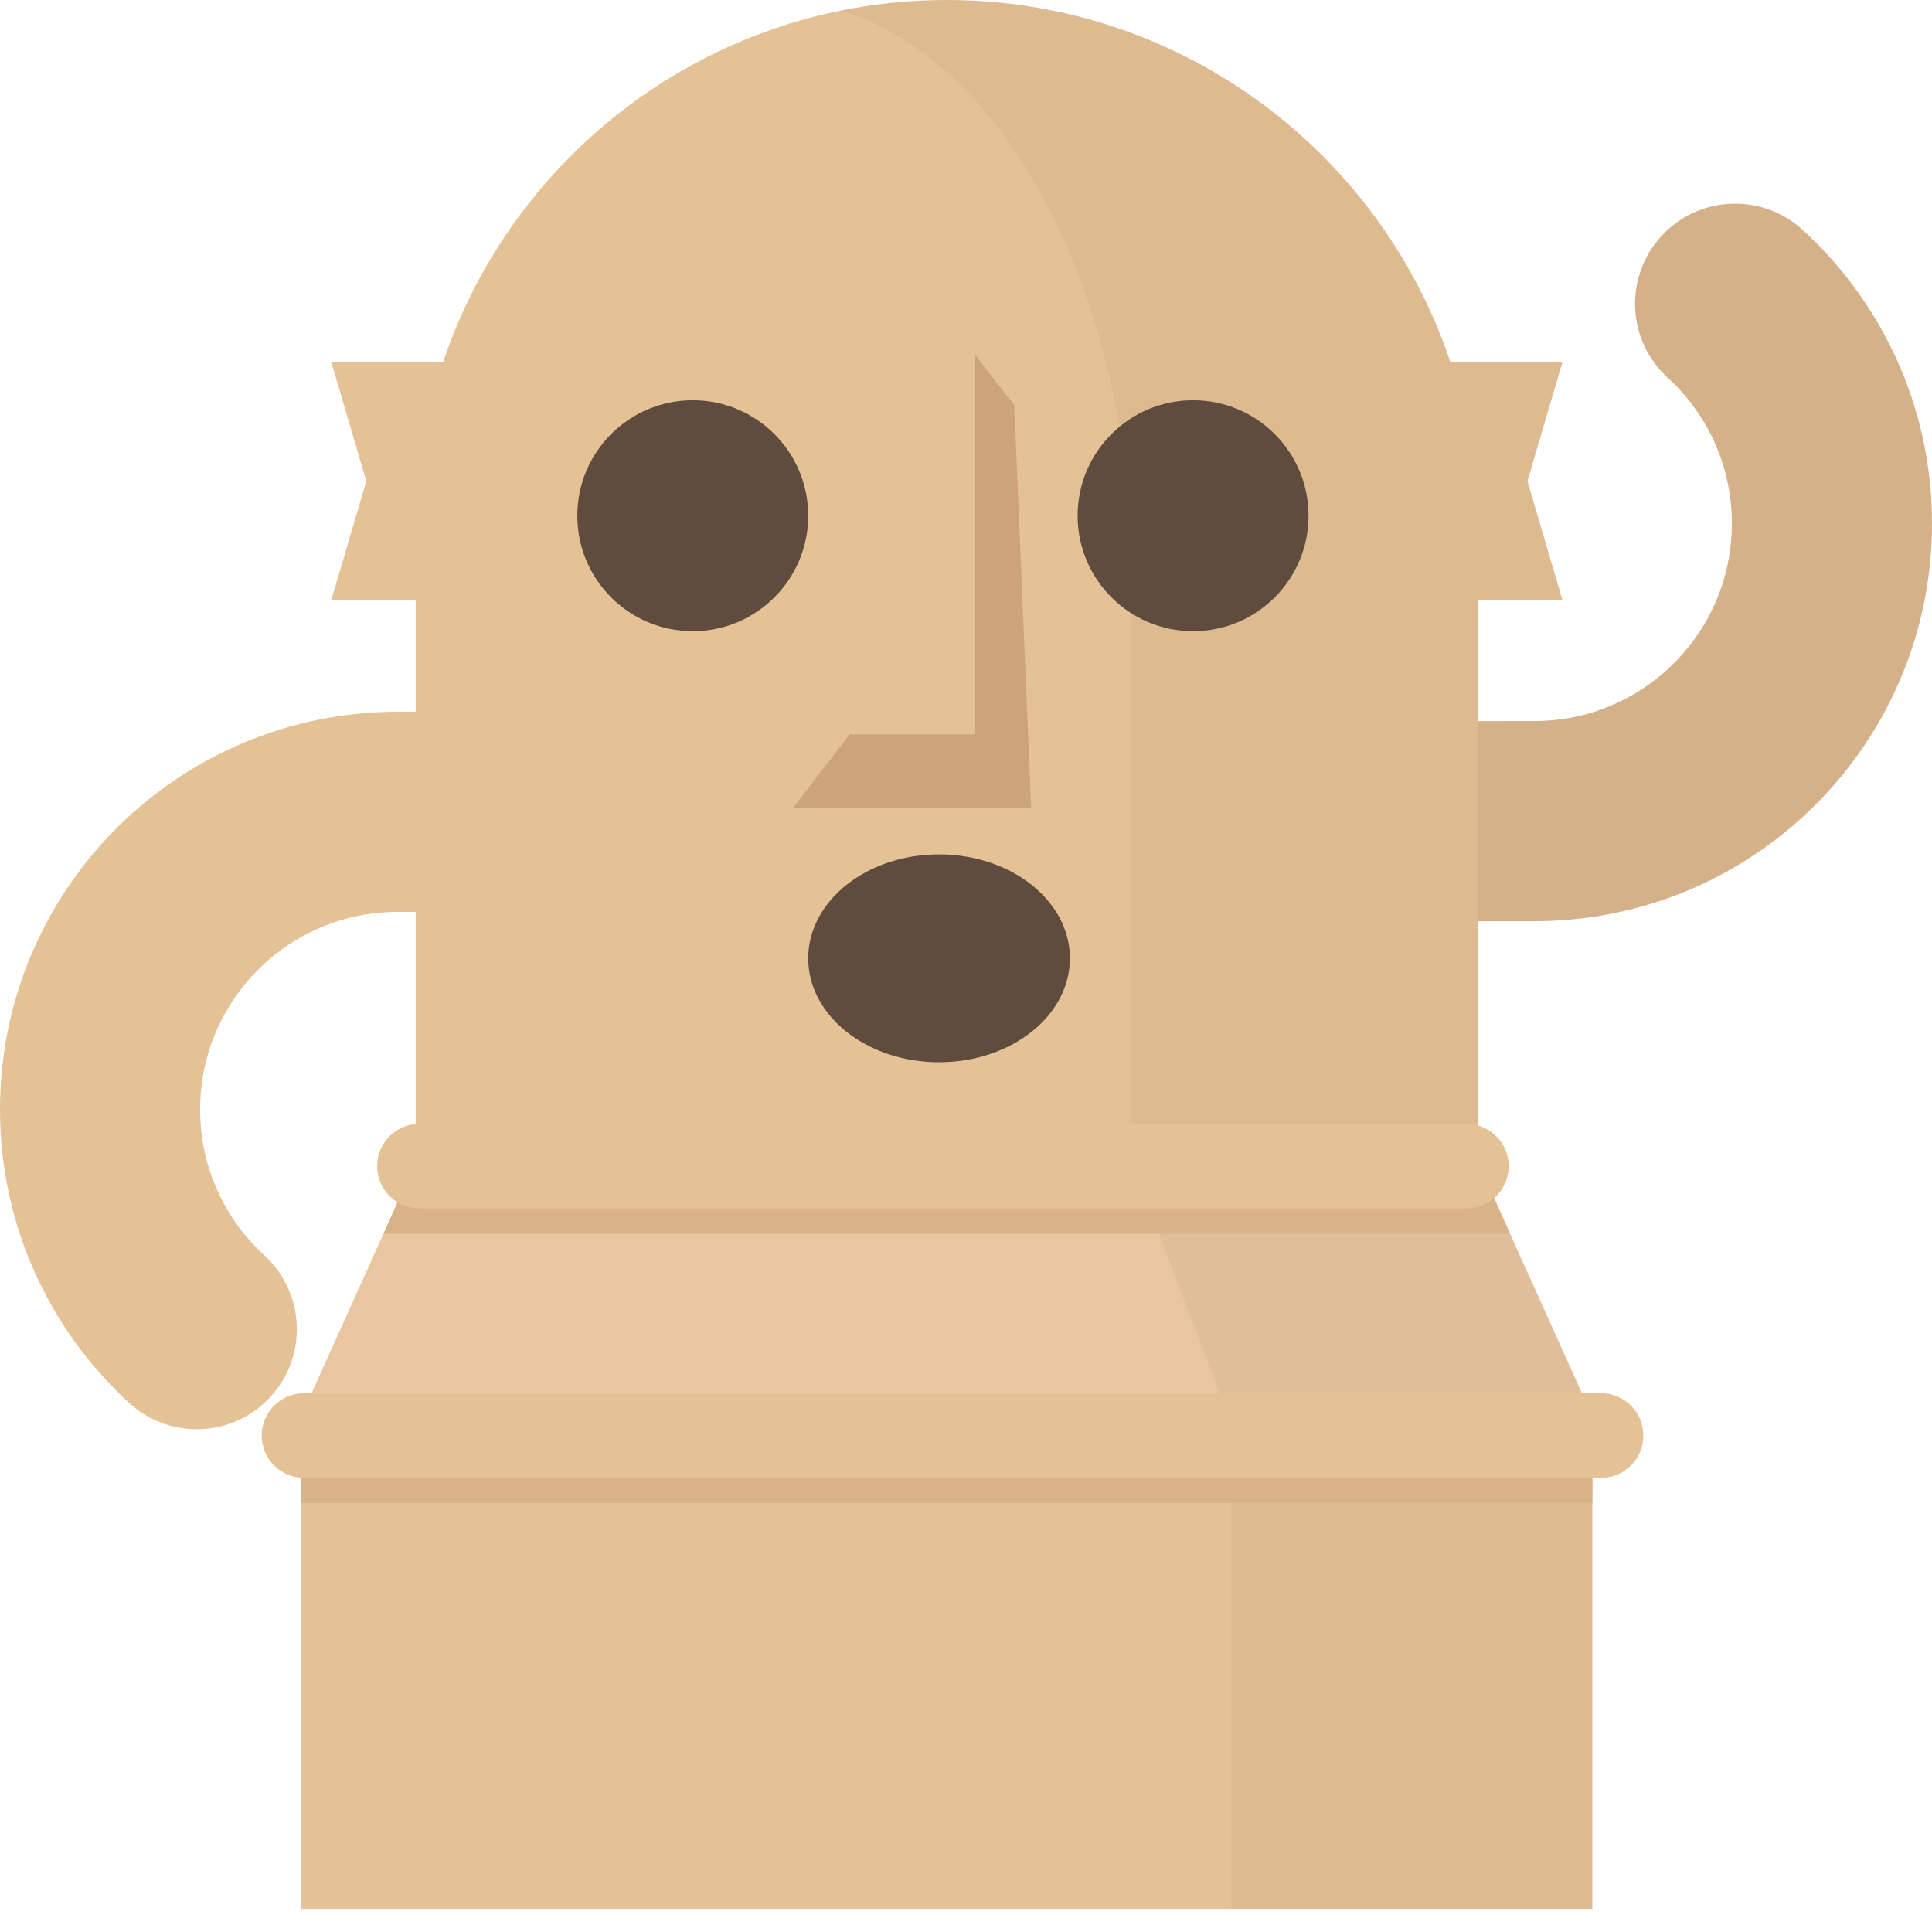 <?xml version="1.0" encoding="iso-8859-1"?>

<!DOCTYPE svg PUBLIC "-//W3C//DTD SVG 1.1//EN" "http://www.w3.org/Graphics/SVG/1.1/DTD/svg11.dtd">

<svg version="1.1" id="_x34_" xmlns="http://www.w3.org/2000/svg" xmlns:xlink="http://www.w3.org/1999/xlink" 
	 viewBox="0 0 512 512"  xml:space="preserve">
<g>
	<path style="fill:#DDB88F;" d="M512,138.673c-0.007-15.319-3.312-30.019-9.263-43.207c-5.951-13.202-14.503-24.92-25.011-34.542
		c-10.803-9.882-27.578-9.136-37.461,1.667c-9.89,10.804-9.143,27.586,1.66,37.467c5.247,4.797,9.516,10.656,12.456,17.183
		c2.933,6.534,4.572,13.729,4.579,21.452v-0.014l0,0v0.043c0,7.301-1.463,14.123-4.1,20.369
		c-3.953,9.362-10.621,17.415-18.998,23.063c-8.384,5.655-18.316,8.925-29.253,8.94l-43.495,0.028
		c-14.644,0-26.51,11.88-26.503,26.531c0,14.644,11.88,26.509,26.531,26.503l43.495-0.022c14.475-0.007,28.402-2.961,41.027-8.307
		c18.941-8.032,34.971-21.361,46.323-38.171c11.324-16.733,17.971-37.06,18.006-58.709l0,0l0.007-0.225l0,0v-0.043V138.673z"/>
	<polygon style="fill:#E5C196;" points="130.549,95.875 87.772,95.875 97.07,127.498 87.772,159.113 130.549,159.113 
		128.689,127.498 	"/>
	<polygon style="fill:#E5C196;" points="371.315,159.113 414.086,159.113 404.788,127.498 414.086,95.875 371.315,95.875 
		373.172,127.498 	"/>
	<path style="fill:#E5C196;" d="M110.152,308.021V140.749C110.152,63.021,173.166,0,250.901,0
		c77.735,0,140.756,63.021,140.756,140.749v167.272H110.152z"/>
	<polygon style="fill:#E9C6A0;" points="421.985,375.339 79.817,375.339 101.627,326.956 108.559,311.53 110.152,308.021 
		391.656,308.021 393.246,311.53 400.181,326.956 	"/>
	<rect x="79.817" y="375.339" style="fill:#E5C196;" width="342.168" height="130.55"/>
	<polygon style="fill:#CDA37B;" points="258.243,93.835 258.243,194.626 225.151,194.626 210.106,214.186 273.288,214.186 
		268.78,107.374 	"/>
	<path style="fill:#604C3F;" d="M283.536,253.968c0,15.206-15.523,27.536-34.675,27.536c-19.145,0-34.676-12.33-34.676-27.536
		c0-15.214,15.53-27.544,34.676-27.544C268.013,226.424,283.536,238.755,283.536,253.968z"/>
	<path style="fill:#604C3F;" d="M214.185,136.676c0,16.895-13.701,30.596-30.596,30.596c-16.902,0-30.596-13.702-30.596-30.596
		c0-16.902,13.694-30.603,30.596-30.603C200.484,106.074,214.185,119.774,214.185,136.676z"/>
	<path style="fill:#604C3F;" d="M346.775,136.676c0,16.895-13.695,30.596-30.596,30.596c-16.895,0-30.596-13.702-30.596-30.596
		c0-16.902,13.702-30.603,30.596-30.603C333.08,106.074,346.775,119.774,346.775,136.676z"/>
	<path style="fill:#E5C196;" d="M70.054,332.681c-5.243-4.804-9.509-10.656-12.446-17.19c-2.936-6.541-4.565-13.73-4.572-21.453
		c0.007-7.308,1.466-14.13,4.108-20.383c3.95-9.362,10.631-17.415,19.001-23.063c8.394-5.648,18.329-8.919,29.27-8.932h43.499
		c14.644,0,26.517-11.873,26.517-26.517c0-14.644-11.873-26.516-26.517-26.516h-43.499c-14.483,0-28.412,2.947-41.038,8.293
		c-18.955,8.025-34.998,21.354-46.362,38.157C6.654,251.879-0.011,272.297,0,294.038c-0.007,15.312,3.299,30.012,9.242,43.214
		c5.94,13.195,14.489,24.927,24.993,34.549c10.804,9.89,27.579,9.151,37.464-1.646c9.897-10.804,9.158-27.579-1.642-37.475H70.054z"
		/>
	<g>
		<path style="opacity:0.06;fill:#604C3F;" d="M502.737,95.467c-5.951-13.202-14.503-24.92-25.011-34.542
			c-10.803-9.882-27.578-9.136-37.461,1.667c-9.89,10.804-9.143,27.586,1.66,37.467c5.247,4.797,9.516,10.656,12.456,17.183
			c2.933,6.534,4.572,13.729,4.579,21.452v0.028c0,7.301-1.463,14.123-4.1,20.369c-3.953,9.362-10.621,17.415-18.998,23.063
			c-8.384,5.655-18.316,8.925-29.253,8.94l-14.953,0.014v-31.996h22.43l-9.298-31.616l9.298-31.623h-29.78
			C365.562,40.155,312.937,0,250.901,0c-9.559,0-18.893,0.964-27.916,2.779c43.784,13.546,76.877,75.575,76.877,150.096v155.146
			l26.517,69.352v128.517h95.607v-130.55l-30.328-67.318v-63.871l14.981-0.014c14.475-0.007,28.402-2.961,41.027-8.307
			c18.941-8.032,34.971-21.361,46.323-38.171c11.324-16.733,17.971-37.06,18.006-58.709l0,0l0.007-0.225v-0.043v-0.007
			C511.993,123.355,508.688,108.655,502.737,95.467z"/>
	</g>
	<path style="fill:#D8B288;" d="M421.985,382.928H80.576c-0.271,0-0.51,0-0.76,0.022v15.375c0.25,0.022,0.489,0.022,0.76,0.022
		h341.409V382.928z"/>
	<polygon style="fill:#D8B288;" points="400.181,326.956 101.627,326.956 108.559,311.53 393.246,311.53 	"/>
	<path style="fill:#E5C196;" d="M435.51,380.438c0,6.19-5.022,11.218-11.218,11.218H80.576c-6.197,0-11.219-5.029-11.219-11.218l0,0
		c0-6.196,5.022-11.218,11.219-11.218h343.715C430.489,369.22,435.51,374.242,435.51,380.438L435.51,380.438z"/>
	<path style="fill:#E5C196;" d="M399.815,309.04c0,6.197-5.029,11.219-11.226,11.219H111.172c-6.196,0-11.218-5.022-11.218-11.219
		l0,0c0-6.189,5.022-11.218,11.218-11.218H388.59C394.786,297.822,399.815,302.851,399.815,309.04L399.815,309.04z"/>
</g>
</svg>